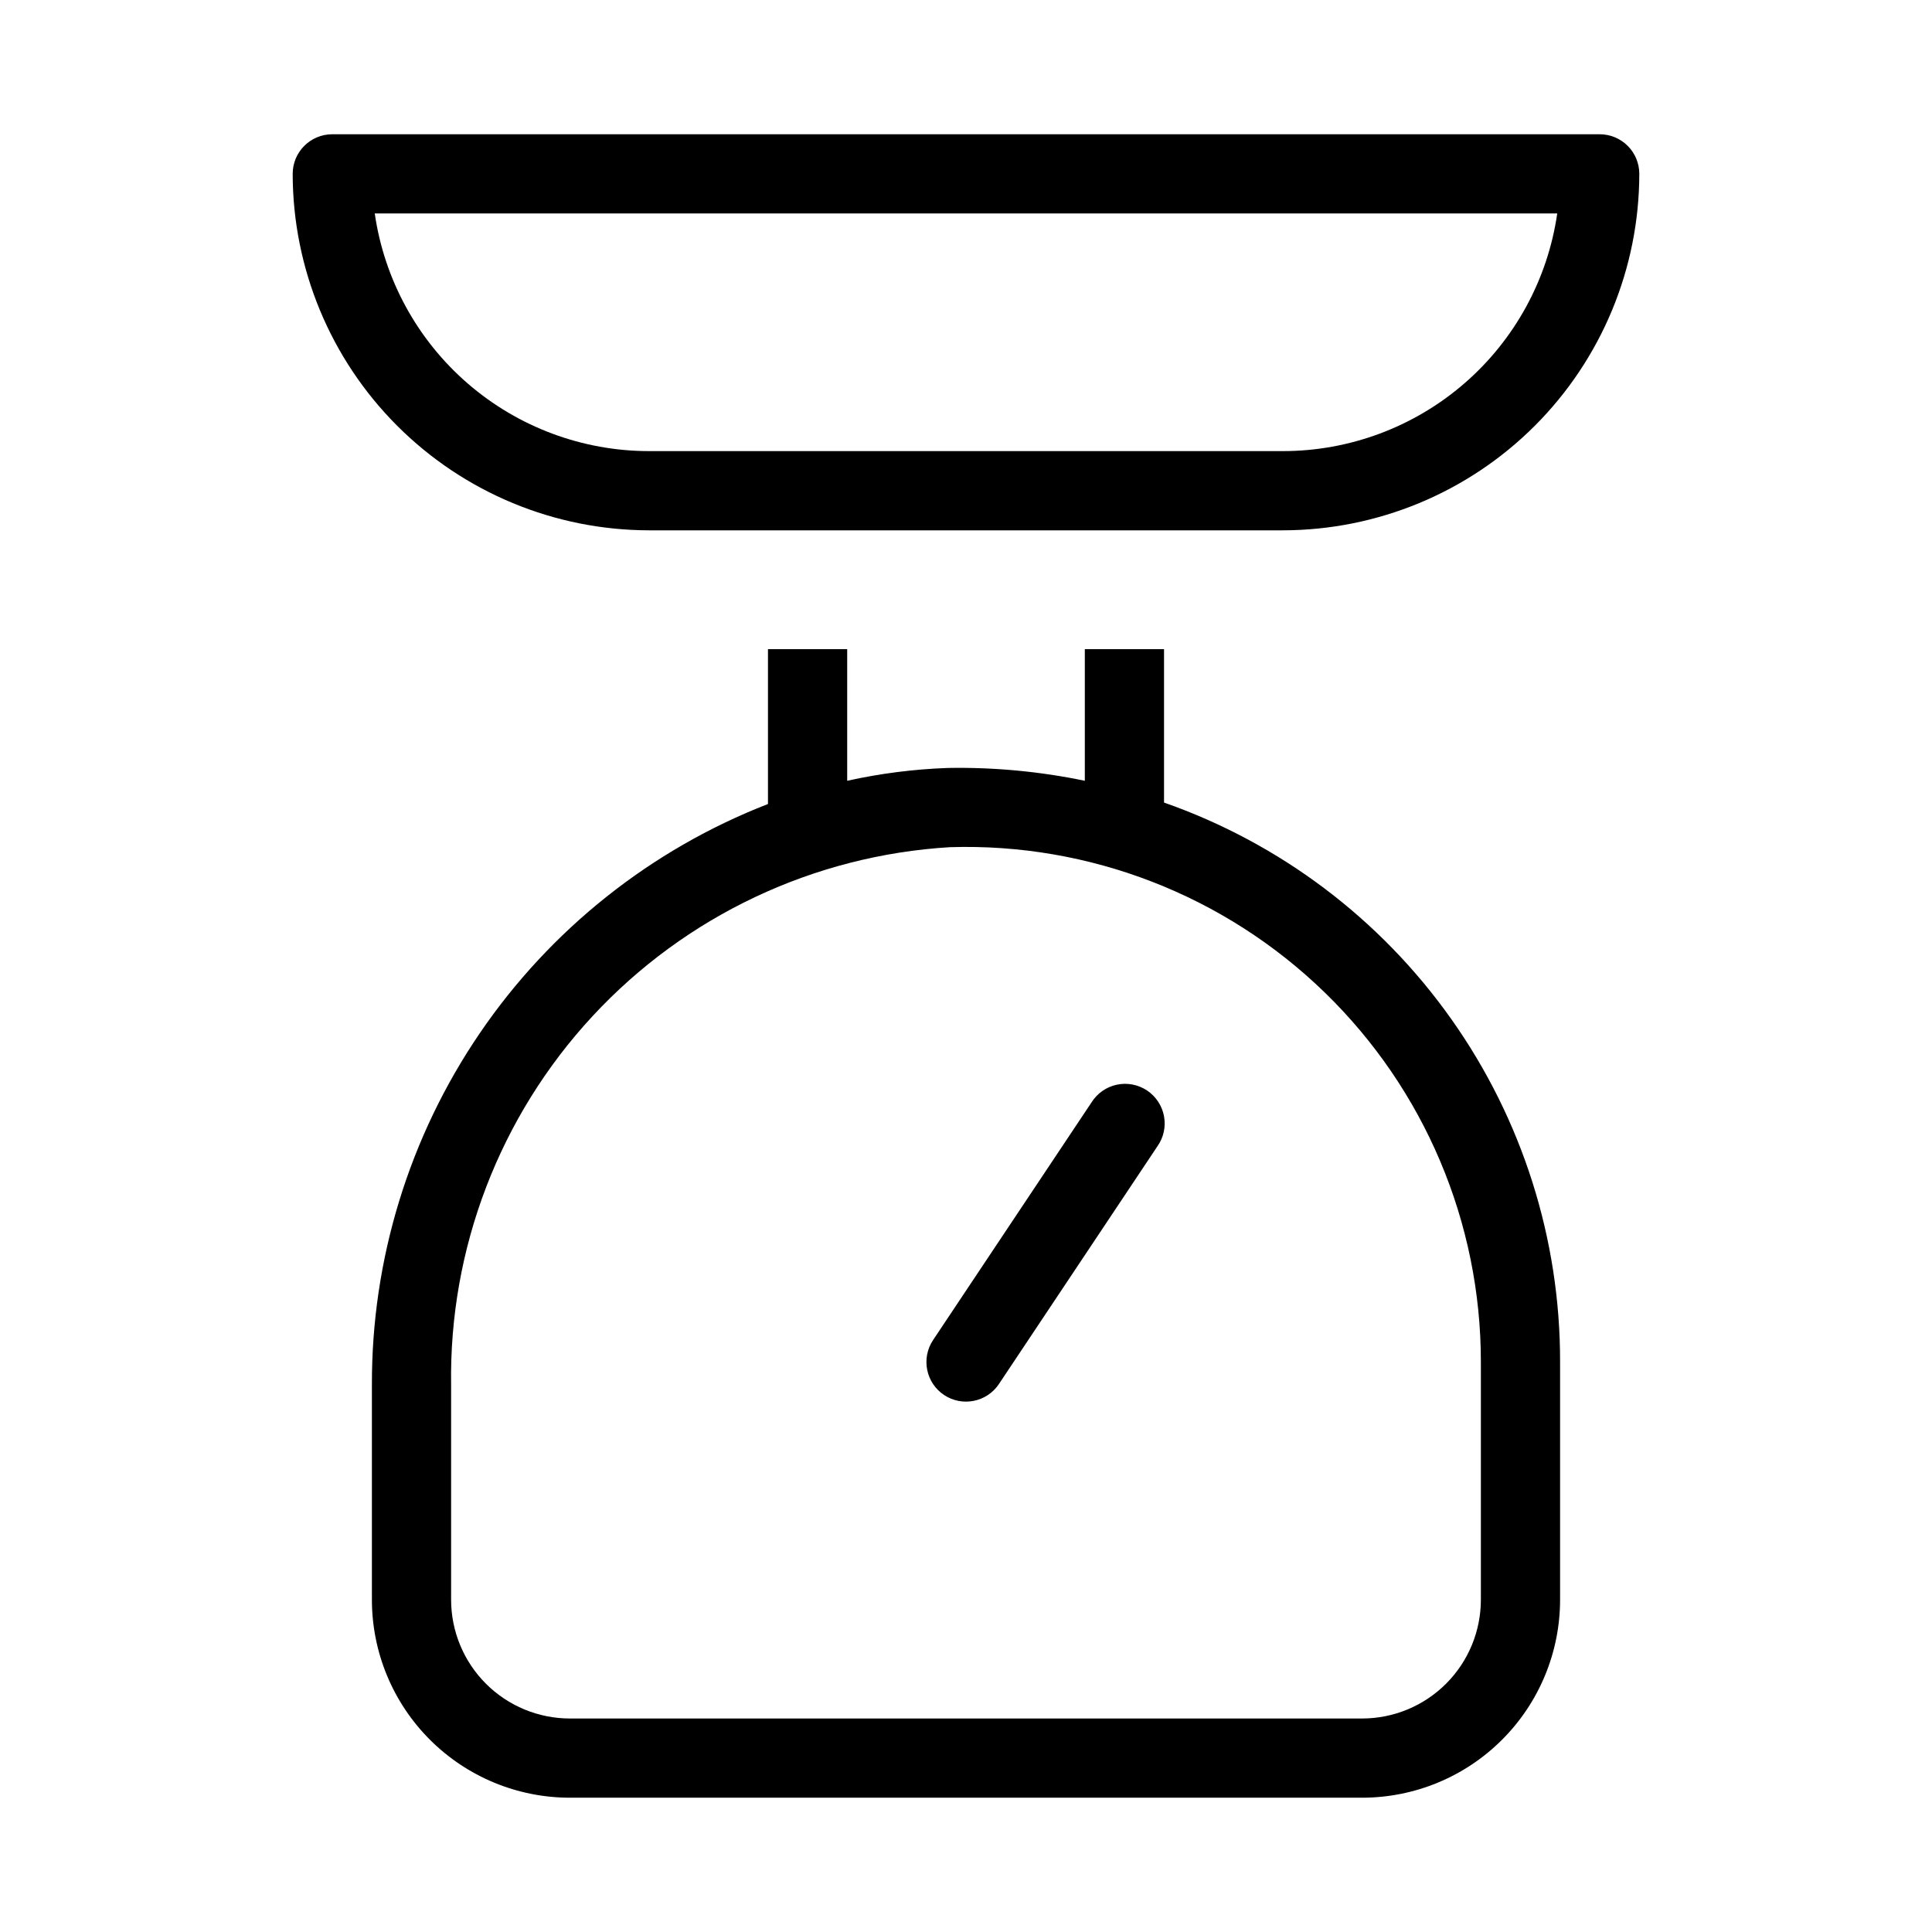 <?xml version="1.0" encoding="UTF-8"?>
<!-- Uploaded to: ICON Repo, www.iconrepo.com, Generator: ICON Repo Mixer Tools -->
<svg fill="#000000" width="800px" height="800px" version="1.1" viewBox="144 144 512 512" xmlns="http://www.w3.org/2000/svg">
 <path d="m347.52 316.03v41.039c-31.012 12.066-57.637 33.242-76.371 60.738-18.738 27.5-28.703 60.027-28.59 93.301v56.824c0 13.922 5.527 27.27 15.371 37.109 9.84 9.844 23.191 15.371 37.109 15.371h209.92c13.922 0 27.27-5.527 37.109-15.371 9.844-9.84 15.371-23.188 15.371-37.109v-62.977c0.059-32.551-10.016-64.312-28.824-90.879-18.805-26.566-45.414-46.625-76.133-57.387v-40.66h-20.992v34.887c-11.941-2.481-24.125-3.621-36.316-3.398-8.973 0.316-17.898 1.457-26.66 3.398v-34.887zm48.281 52.48c36.91-1.137 72.703 12.734 99.207 38.449 26.508 25.711 41.457 61.07 41.438 97.996v62.977c0 8.352-3.316 16.363-9.223 22.266-5.902 5.906-13.914 9.223-22.266 9.223h-209.92c-8.352 0-16.359-3.316-22.266-9.223-5.906-5.902-9.223-13.914-9.223-22.266v-56.824c-0.566-36.227 12.867-71.277 37.504-97.84 24.637-26.566 58.578-42.602 94.746-44.758zm172.14-188.93h-335.88c-5.797 0-10.496 4.699-10.496 10.496 0.027 25.043 9.988 49.055 27.699 66.766 17.707 17.711 41.719 27.672 66.766 27.699h167.94-0.004c25.047-0.027 49.059-9.988 66.766-27.699 17.711-17.711 27.672-41.723 27.699-66.766 0-2.785-1.105-5.453-3.074-7.422s-4.637-3.074-7.422-3.074zm-83.969 83.969h-167.94c-17.668 0-34.742-6.367-48.098-17.934-13.355-11.566-22.098-27.559-24.621-45.043h313.37c-2.523 17.484-11.266 33.477-24.621 45.043-13.352 11.566-30.43 17.934-48.098 17.934zm-89.785 250.14c-4.82-3.211-6.125-9.723-2.918-14.547l41.984-62.977c1.504-2.406 3.914-4.102 6.688-4.703 2.773-0.598 5.672-0.047 8.031 1.523 2.363 1.574 3.988 4.035 4.504 6.824 0.52 2.789-0.117 5.672-1.758 7.984l-41.984 62.977c-3.211 4.82-9.723 6.125-14.547 2.918z"/>
</svg>